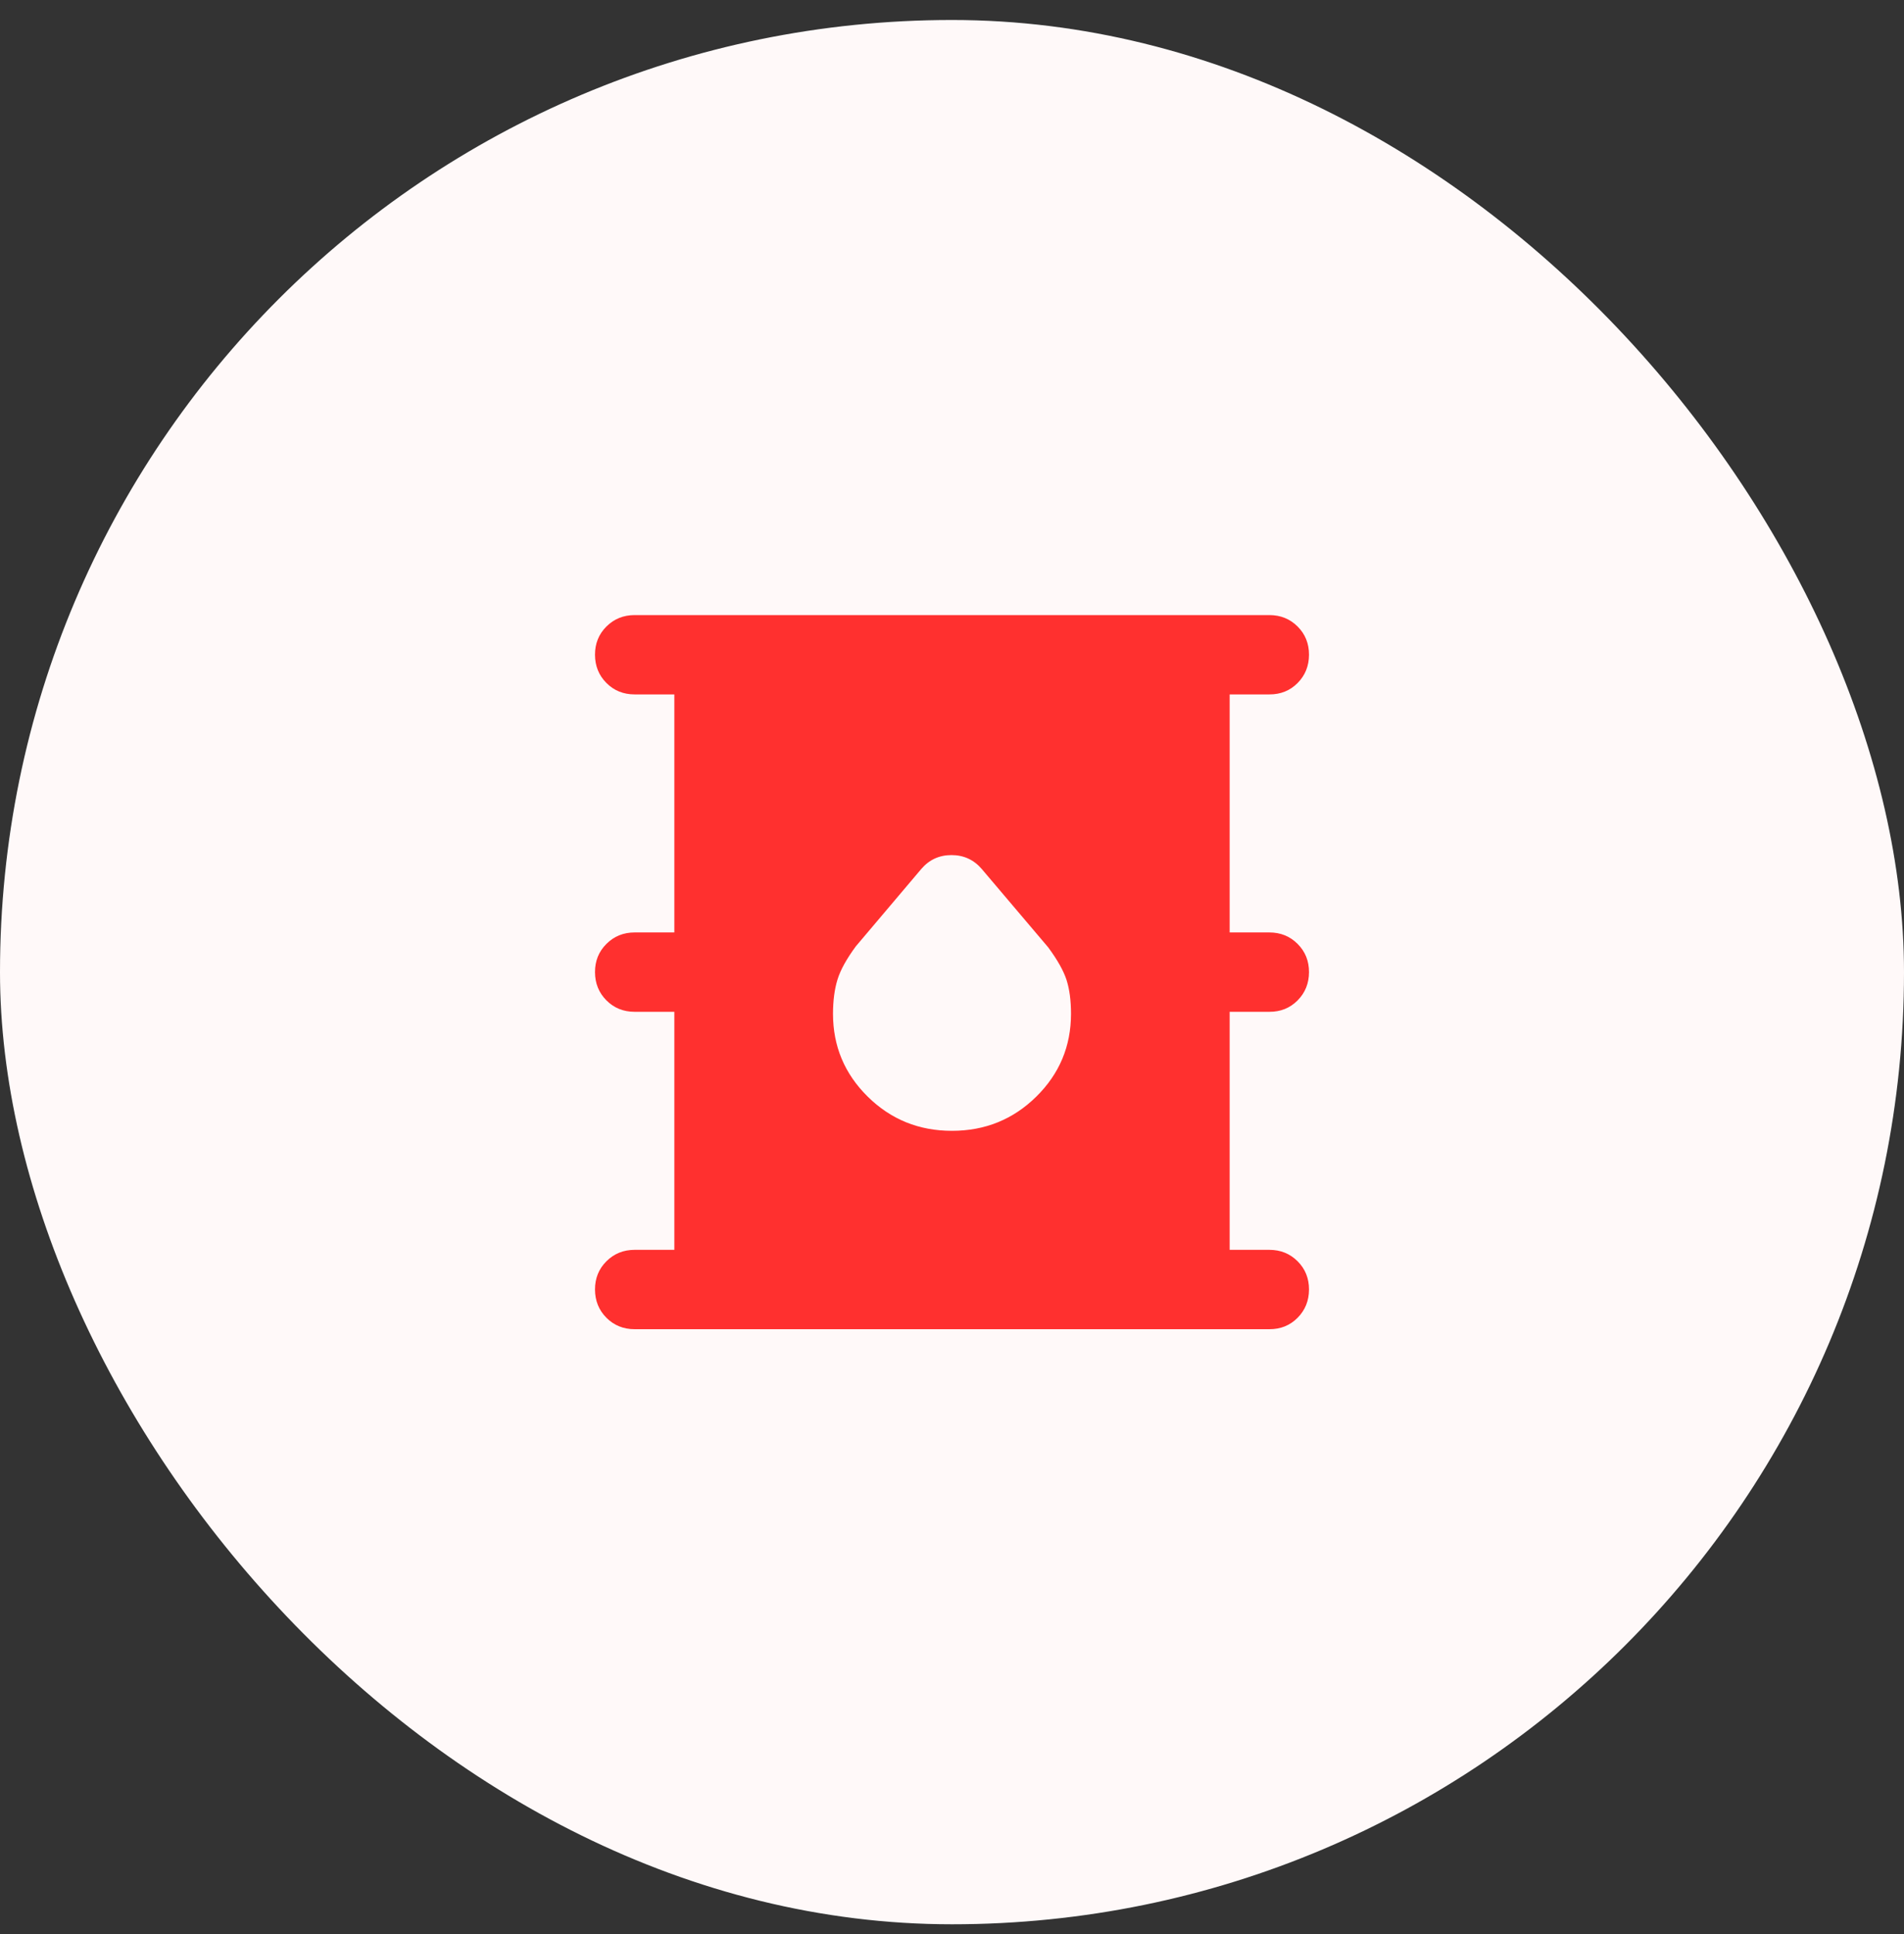 <svg width="64" height="65" viewBox="0 0 64 65" fill="none" xmlns="http://www.w3.org/2000/svg">
<rect x="0" y="0" width="64" height="65" fill="#333333" stroke="none"/>
<rect y="0.672" width="64" height="64" rx="32" fill="#FFF9F9"/>
<path d="M21.333 44.672C20.956 44.672 20.639 44.544 20.384 44.288C20.129 44.032 20.001 43.715 20 43.339C19.999 42.962 20.127 42.645 20.384 42.389C20.641 42.133 20.957 42.005 21.333 42.005H22.667V34.005H21.333C20.956 34.005 20.639 33.877 20.384 33.621C20.129 33.365 20.001 33.049 20 32.672C19.999 32.295 20.127 31.979 20.384 31.723C20.641 31.466 20.957 31.338 21.333 31.338H22.667V23.338H21.333C20.956 23.338 20.639 23.21 20.384 22.954C20.129 22.698 20.001 22.382 20 22.005C19.999 21.628 20.127 21.312 20.384 21.056C20.641 20.8 20.957 20.672 21.333 20.672H42.667C43.044 20.672 43.361 20.8 43.617 21.056C43.873 21.312 44.001 21.628 44 22.005C43.999 22.382 43.871 22.699 43.616 22.956C43.361 23.213 43.044 23.34 42.667 23.338H41.333V31.338H42.667C43.044 31.338 43.361 31.466 43.617 31.723C43.873 31.979 44.001 32.295 44 32.672C43.999 33.049 43.871 33.366 43.616 33.623C43.361 33.879 43.044 34.007 42.667 34.005H41.333V42.005H42.667C43.044 42.005 43.361 42.133 43.617 42.389C43.873 42.645 44.001 42.962 44 43.339C43.999 43.715 43.871 44.032 43.616 44.289C43.361 44.546 43.044 44.674 42.667 44.672H21.333ZM32 38.005C33.111 38.005 34.056 37.622 34.833 36.856C35.611 36.09 36 35.162 36 34.072C36 33.627 35.95 33.25 35.851 32.938C35.751 32.627 35.545 32.261 35.233 31.838L33 29.205C32.733 28.894 32.394 28.738 31.983 28.738C31.571 28.738 31.233 28.894 30.967 29.205L28.767 31.805C28.456 32.227 28.25 32.6 28.151 32.922C28.051 33.245 28.001 33.628 28 34.072C28 35.161 28.389 36.089 29.167 36.856C29.944 37.623 30.889 38.006 32 38.005Z" fill="#FF302F"/>
</svg>
